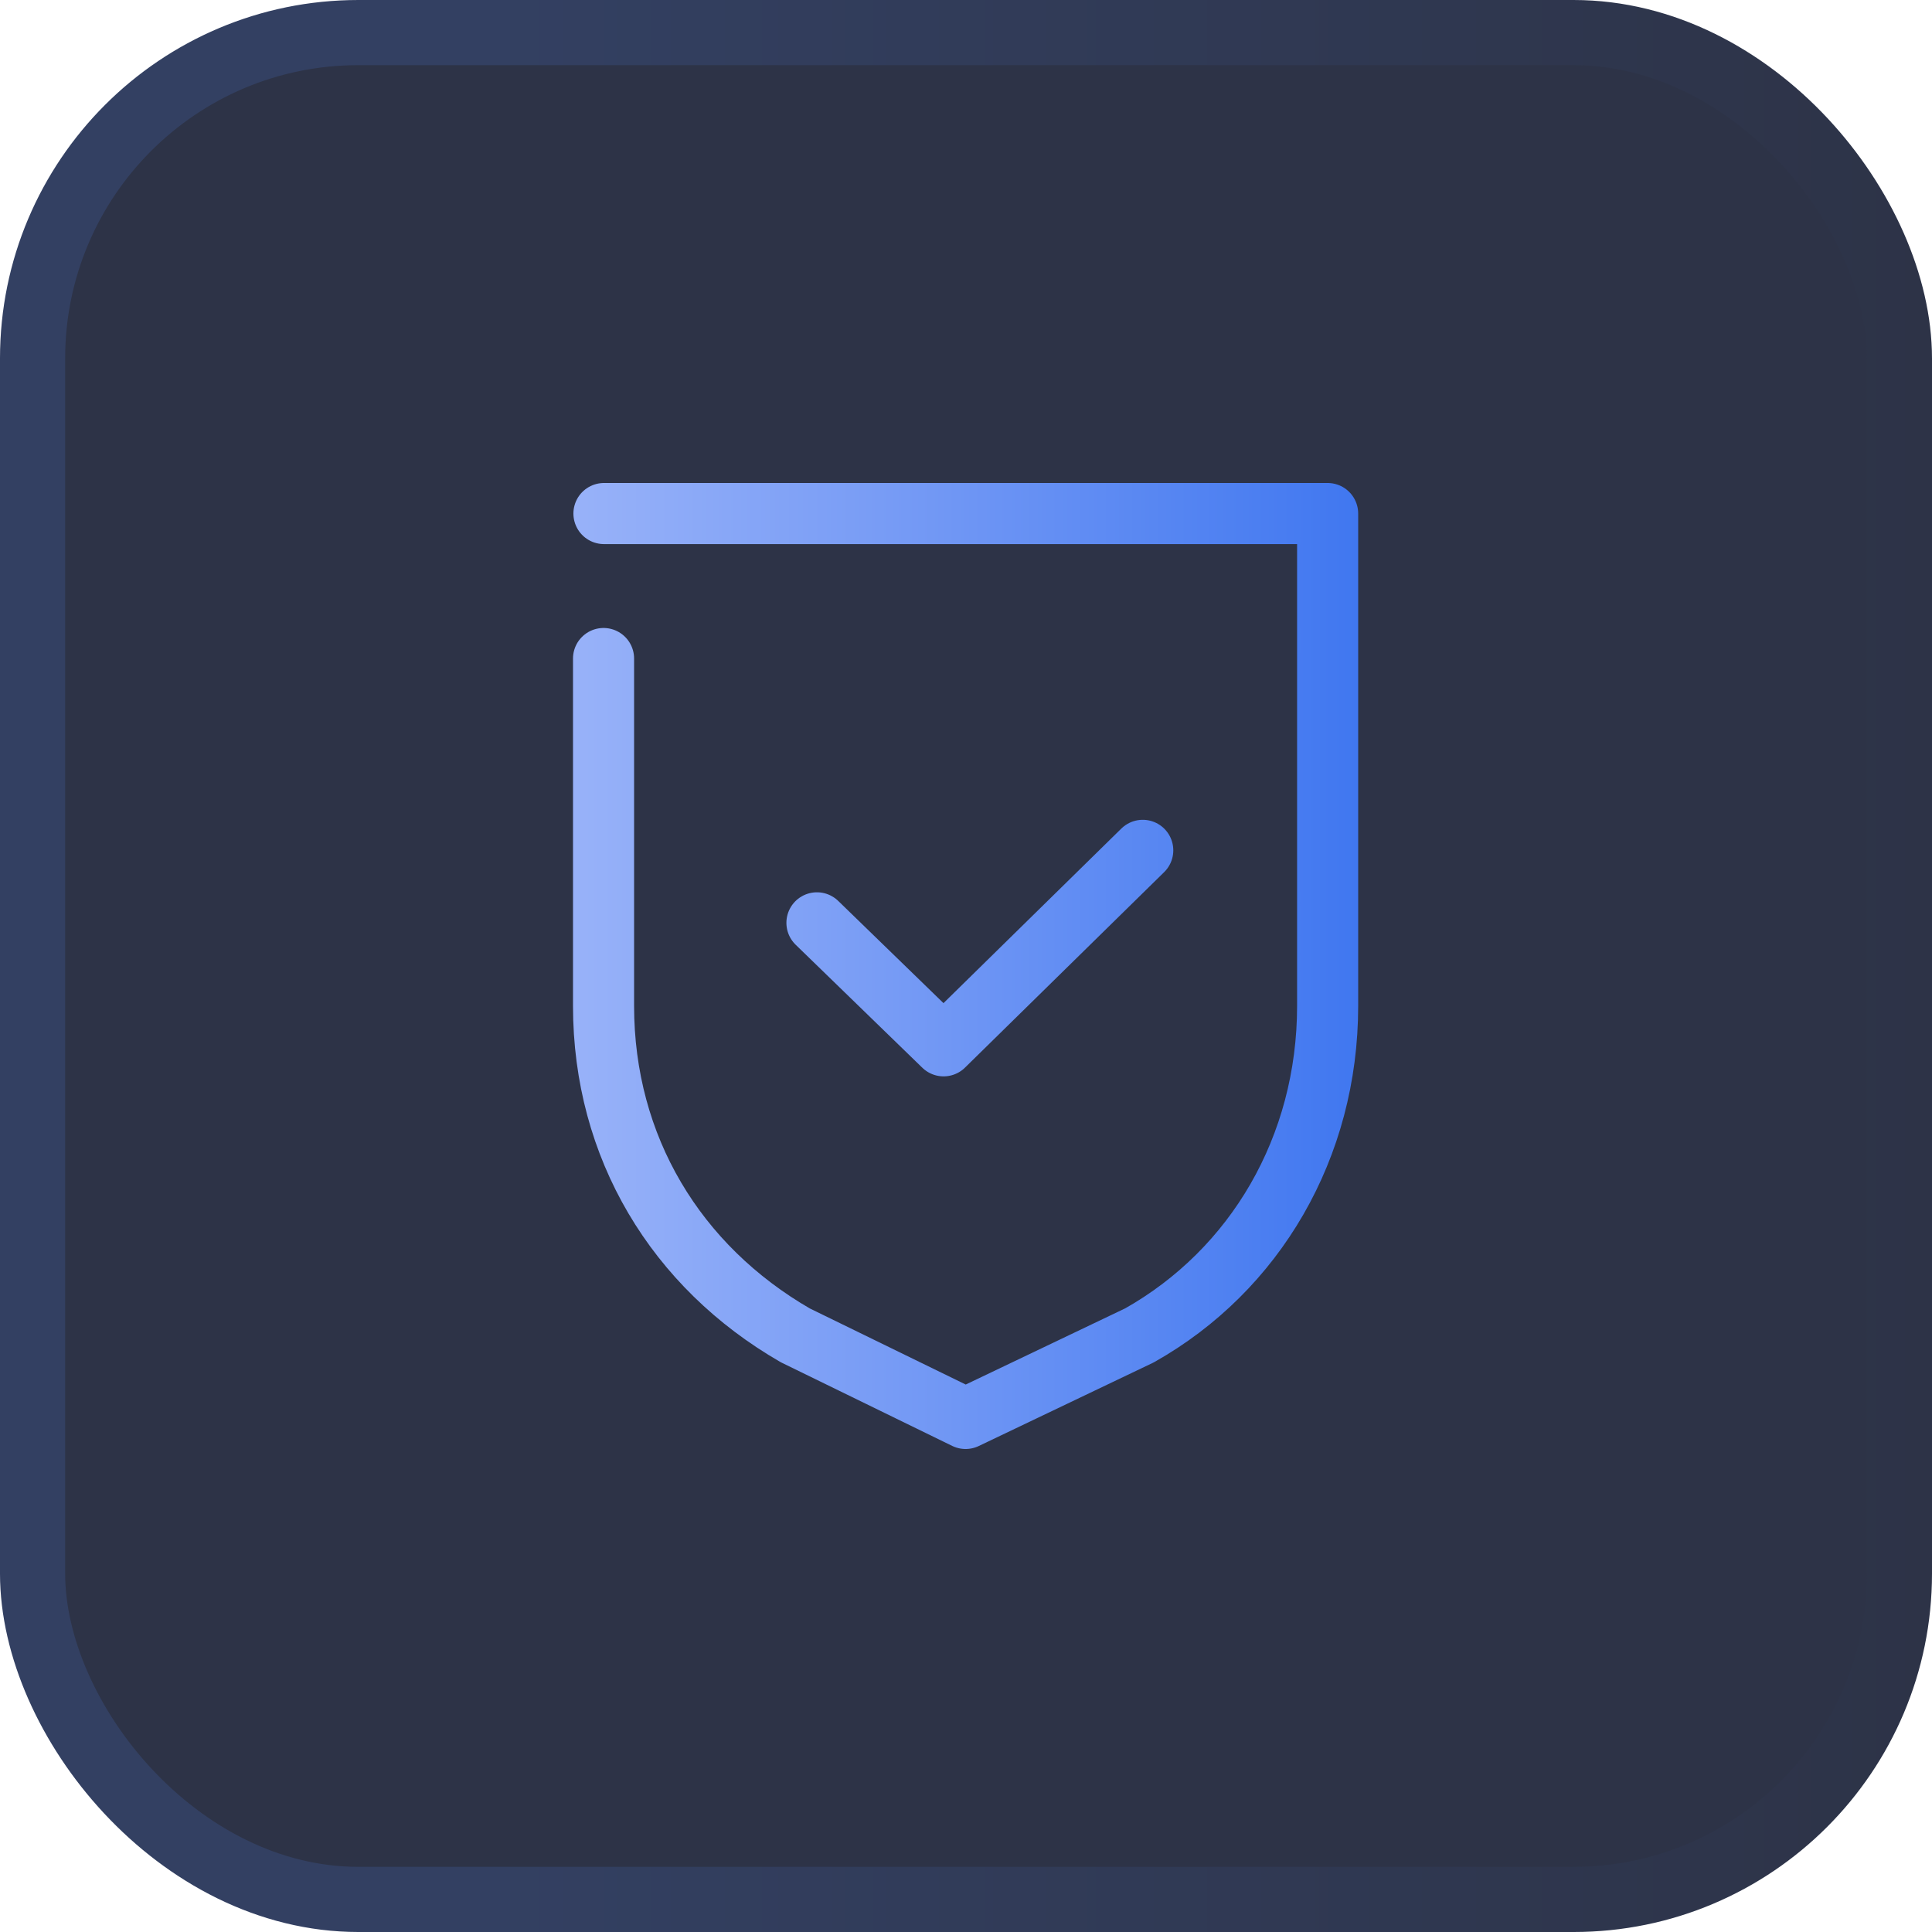 <?xml version="1.0" encoding="UTF-8"?>
<svg id="_图层_1" data-name="图层 1" xmlns="http://www.w3.org/2000/svg" xmlns:xlink="http://www.w3.org/1999/xlink" viewBox="0 0 47.44 47.44">
  <defs>
    <style>
      .cls-1 {
        fill: #2365c8;
      }

      .cls-2 {
        fill: #3895fc;
      }

      .cls-3 {
        fill: #2d3347;
        stroke: url(#_未命名的渐变_40);
        stroke-miterlimit: 10;
        stroke-width: 1.6px;
      }

      .cls-4 {
        fill: none;
        stroke: url(#_未命名的渐变_23);
        stroke-linecap: round;
        stroke-linejoin: round;
        stroke-width: 1.5px;
      }

      .cls-5 {
        fill: url(#_未命名的渐变_2);
      }

      .cls-6 {
        opacity: 0;
      }
    </style>
    <linearGradient id="_未命名的渐变_40" data-name="未命名的渐变 40" x1="0" y1="1056.72" x2="47.44" y2="1056.72" gradientTransform="translate(0 -1033)" gradientUnits="userSpaceOnUse">
      <stop offset=".25" stop-color="#334062"/>
      <stop offset="1" stop-color="#2d3347"/>
    </linearGradient>
    <linearGradient id="_未命名的渐变_2" data-name="未命名的渐变 2" x1="18.89" y1="-6193.7" x2="30.36" y2="-6193.7" gradientTransform="translate(0 -6169.76) scale(1 -1)" gradientUnits="userSpaceOnUse">
      <stop offset="0" stop-color="#3895fc"/>
      <stop offset="1" stop-color="#2365c8"/>
    </linearGradient>
    <linearGradient id="_未命名的渐变_23" data-name="未命名的渐变 23" x1="14.08" y1="23.72" x2="33.36" y2="23.72" gradientUnits="userSpaceOnUse">
      <stop offset="0" stop-color="#98b2f9"/>
      <stop offset=".39" stop-color="#789cf5"/>
      <stop offset="1" stop-color="#4077f0"/>
    </linearGradient>
  </defs>
  <g>
    <rect class="cls-3" x=".8" y=".8" width="45.84" height="45.84" rx="8" ry="8"/>
    <g class="cls-6">
      <path class="cls-1" d="M21.14,27.3l-1.13-.65c-.3-.18-.47-.47-.47-.83v-4.33l1.6,.95v4.86Z"/>
      <path class="cls-1" d="M23.39,28.6l-1.19-.71c-.24-.12-.42-.42-.42-.65v-4.51l1.6,.95v4.92h.01Z"/>
      <path class="cls-5" d="M29.68,19.95l-1.19,.71v5.4c0,.42-.24,.77-.59,1.01l-3.62,2.08c-.36,.18-.77,.18-1.13,0l-3.62-2.13c-.36-.18-.59-.59-.59-1.01v-4.21c0-.42,.24-.77,.59-1.01l3.74-2.19,2.08-1.19-.95-.53c-.42-.24-.89-.24-1.3,0l-5.16,2.96c-.42,.24-.65,.65-.65,1.13v5.93c0,.47,.24,.89,.65,1.13l5.16,2.96c.42,.24,.89,.24,1.3,0l5.16-2.96c.42-.24,.65-.65,.65-1.13v-5.93c-.06-.42-.24-.77-.53-1.01h0Z"/>
      <path class="cls-2" d="M23.39,23.68l-1.6-.95,5.87-3.44c.24-.18,.59-.18,.83,0l1.13,.65-6.23,3.74Z"/>
      <polygon class="cls-2" points="21.14 22.44 19.54 21.49 25.88 17.75 27.49 18.7 21.14 22.44"/>
    </g>
  </g>
  <path class="cls-4" d="M14.83,12.61h17.77v12.09c0,3.47-1.78,6.49-4.62,8.09l-4.27,2.04-4.18-2.04c-2.93-1.69-4.71-4.62-4.71-8.09v-8.53m5.24,6.49l3.11,3.02,4.89-4.8"/>
</svg>
